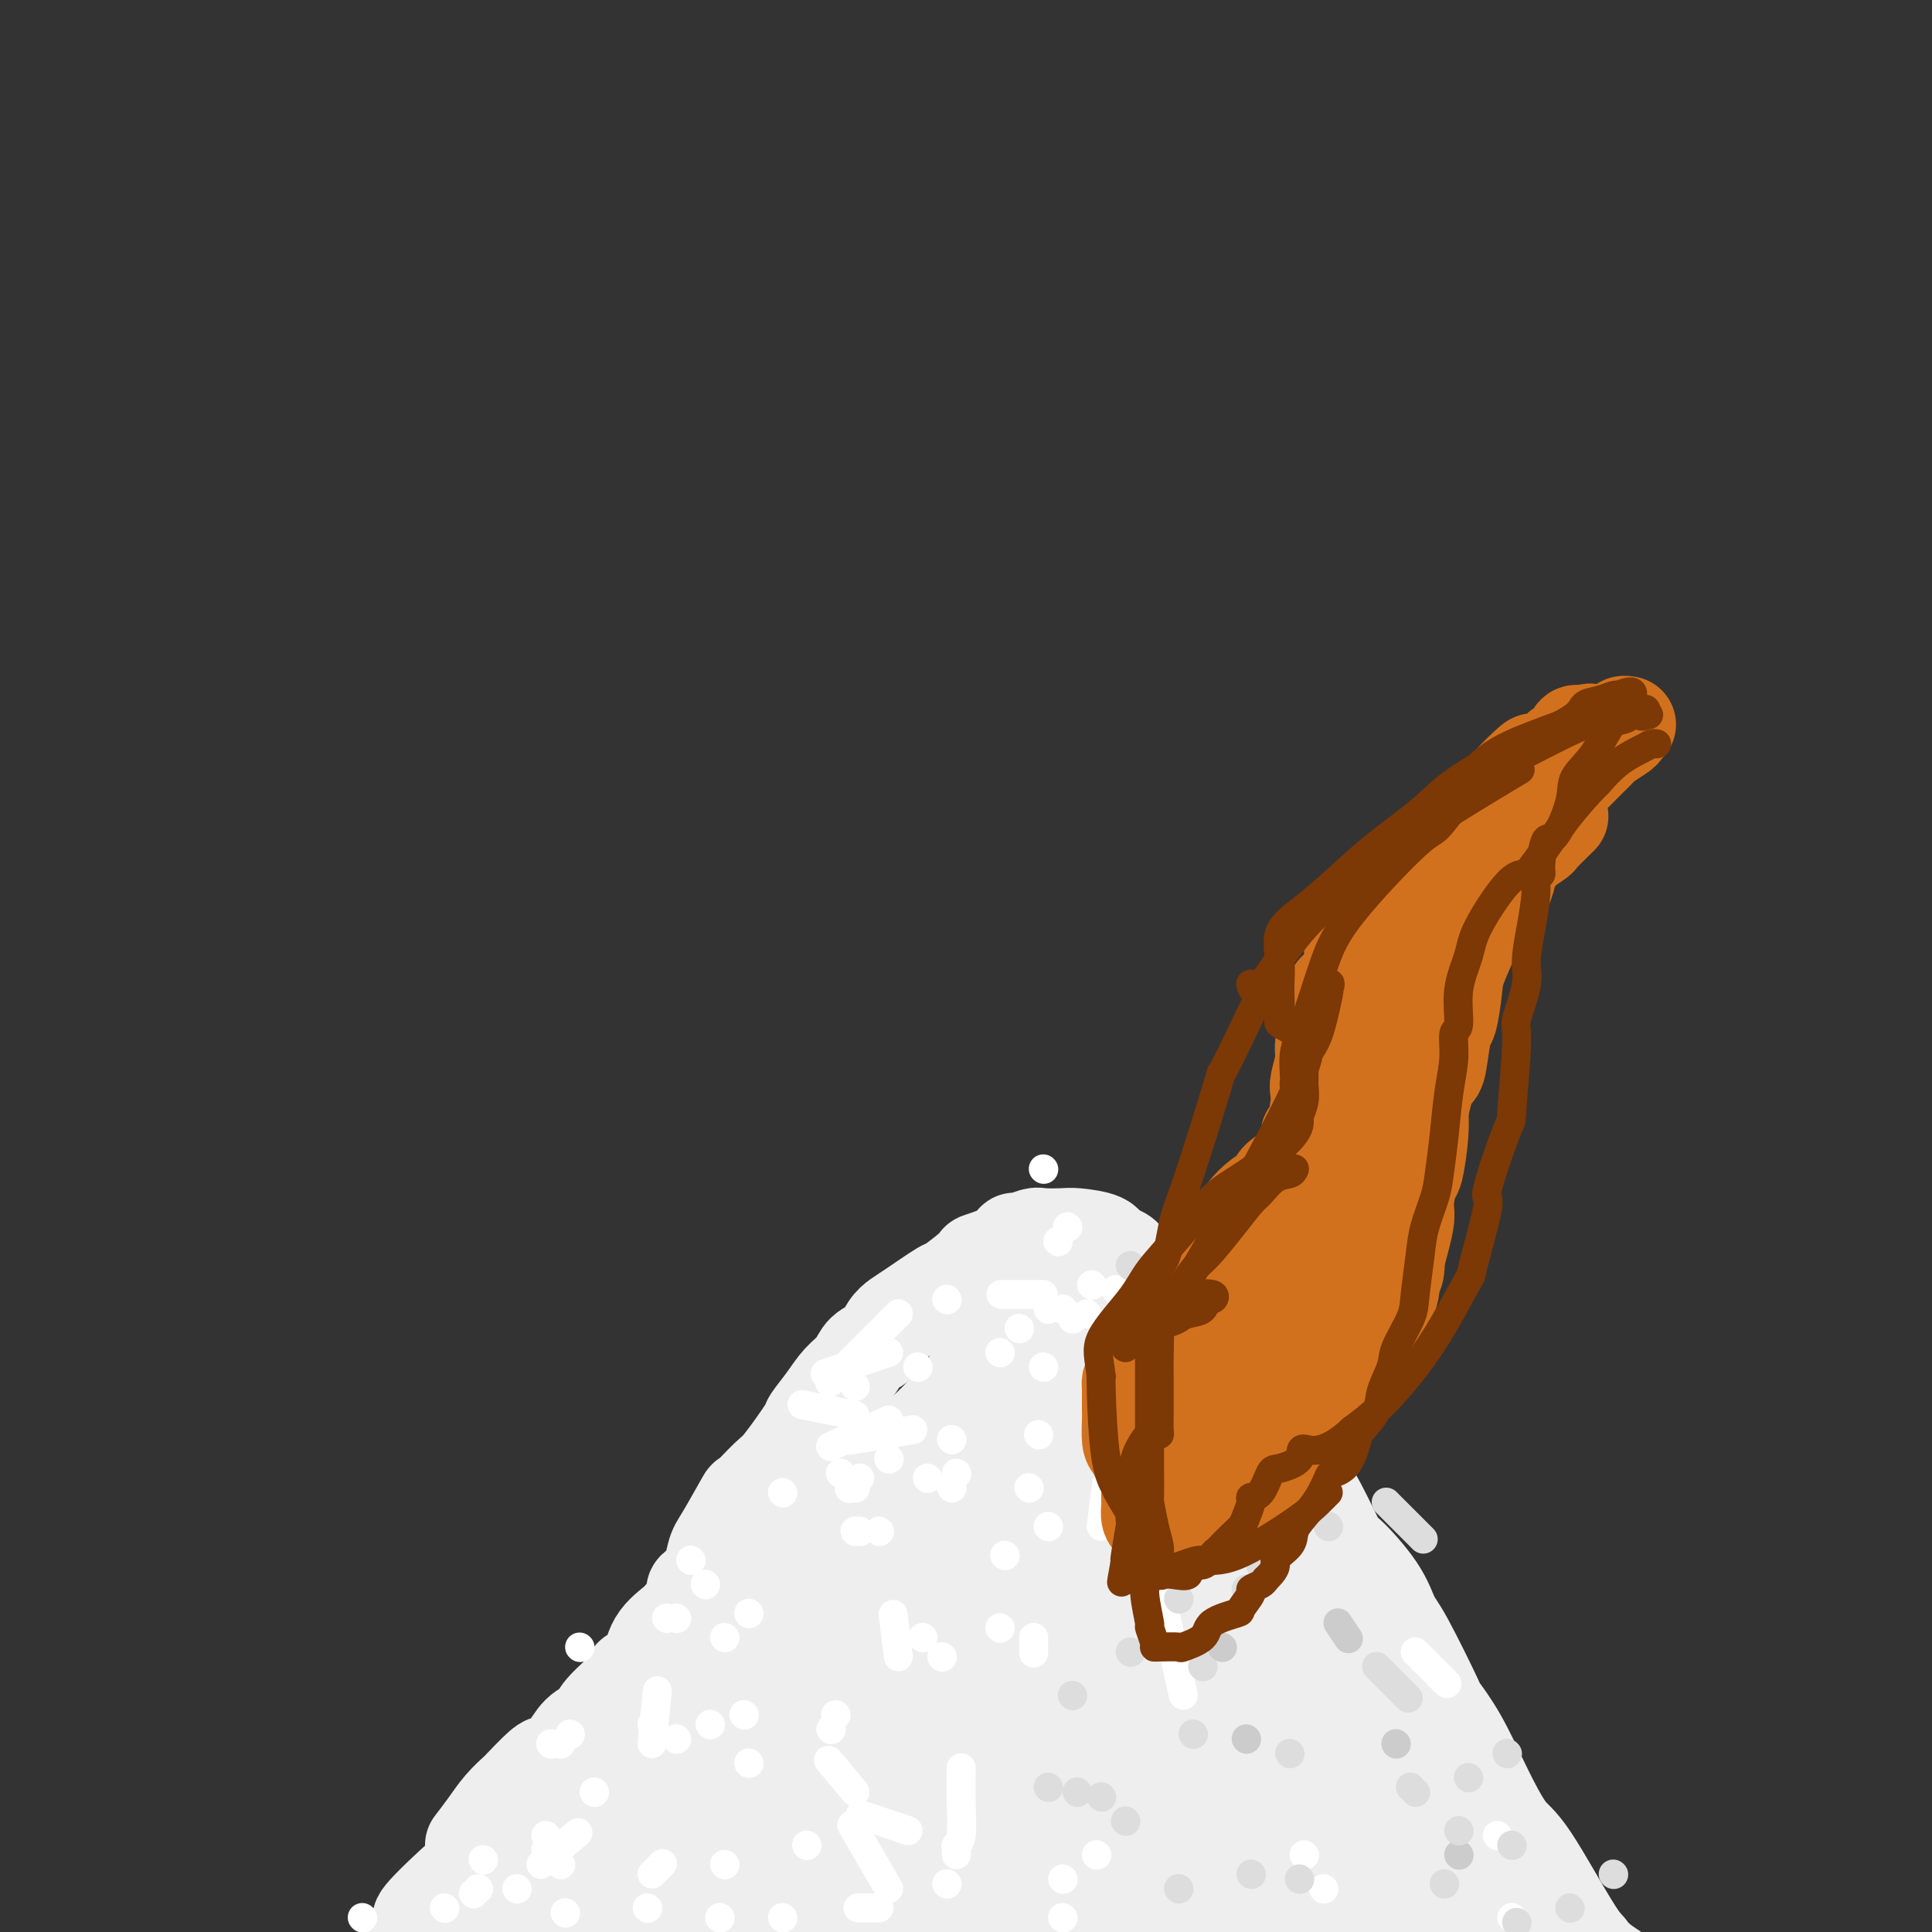 <svg viewBox='0 0 400 400' version='1.1' xmlns='http://www.w3.org/2000/svg' xmlns:xlink='http://www.w3.org/1999/xlink'><rect x="0" y="0" width="400" height="400" fill="#333333" stroke="none"/><g fill='none' stroke='#EEEEEE' stroke-width='20' stroke-linecap='round' stroke-linejoin='round'><path d='M98,382c1.019,-1.329 2.038,-2.658 3,-4c0.962,-1.342 1.867,-2.698 3,-4c1.133,-1.302 2.495,-2.549 3,-3c0.505,-0.451 0.154,-0.106 1,-1c0.846,-0.894 2.889,-3.026 4,-4c1.111,-0.974 1.291,-0.790 2,-1c0.709,-0.210 1.946,-0.816 3,-2c1.054,-1.184 1.926,-2.947 3,-4c1.074,-1.053 2.351,-1.396 3,-2c0.649,-0.604 0.671,-1.469 2,-3c1.329,-1.531 3.964,-3.727 5,-5c1.036,-1.273 0.474,-1.623 1,-2c0.526,-0.377 2.141,-0.781 3,-2c0.859,-1.219 0.962,-3.251 2,-5c1.038,-1.749 3.011,-3.214 4,-4c0.989,-0.786 0.995,-0.893 1,-1'/><path d='M141,335c7.239,-8.658 3.835,-6.801 3,-6c-0.835,0.801 0.897,0.548 2,-1c1.103,-1.548 1.577,-4.390 2,-6c0.423,-1.610 0.795,-1.987 2,-4c1.205,-2.013 3.241,-5.661 4,-7c0.759,-1.339 0.239,-0.370 1,-1c0.761,-0.630 2.801,-2.860 4,-4c1.199,-1.140 1.556,-1.190 3,-3c1.444,-1.810 3.977,-5.380 5,-7c1.023,-1.620 0.538,-1.292 1,-2c0.462,-0.708 1.871,-2.454 3,-4c1.129,-1.546 1.979,-2.893 3,-4c1.021,-1.107 2.213,-1.974 3,-3c0.787,-1.026 1.169,-2.212 2,-3c0.831,-0.788 2.111,-1.179 3,-2c0.889,-0.821 1.386,-2.073 2,-3c0.614,-0.927 1.347,-1.531 2,-2c0.653,-0.469 1.228,-0.804 3,-2c1.772,-1.196 4.740,-3.254 6,-4c1.260,-0.746 0.810,-0.179 2,-1c1.190,-0.821 4.019,-3.028 5,-4c0.981,-0.972 0.116,-0.709 1,-1c0.884,-0.291 3.519,-1.136 5,-2c1.481,-0.864 1.808,-1.748 2,-2c0.192,-0.252 0.250,0.128 1,0c0.750,-0.128 2.190,-0.764 3,-1c0.810,-0.236 0.988,-0.071 2,0c1.012,0.071 2.859,0.050 4,0c1.141,-0.050 1.576,-0.129 3,0c1.424,0.129 3.835,0.465 5,1c1.165,0.535 1.082,1.267 1,2'/><path d='M229,259c3.746,0.603 3.612,1.109 5,3c1.388,1.891 4.298,5.166 5,6c0.702,0.834 -0.804,-0.772 1,1c1.804,1.772 6.920,6.924 9,9c2.080,2.076 1.126,1.078 2,2c0.874,0.922 3.576,3.764 5,6c1.424,2.236 1.569,3.865 3,6c1.431,2.135 4.147,4.777 6,7c1.853,2.223 2.842,4.028 4,6c1.158,1.972 2.484,4.111 4,7c1.516,2.889 3.220,6.529 4,8c0.780,1.471 0.634,0.775 2,2c1.366,1.225 4.244,4.373 6,7c1.756,2.627 2.391,4.733 3,6c0.609,1.267 1.193,1.696 3,5c1.807,3.304 4.836,9.484 6,12c1.164,2.516 0.462,1.368 1,2c0.538,0.632 2.315,3.042 4,6c1.685,2.958 3.277,6.462 5,10c1.723,3.538 3.577,7.109 5,9c1.423,1.891 2.416,2.101 5,6c2.584,3.899 6.759,11.486 9,15c2.241,3.514 2.548,2.955 3,4c0.452,1.045 1.049,3.692 2,5c0.951,1.308 2.256,1.275 3,2c0.744,0.725 0.927,2.207 1,2c0.073,-0.207 0.037,-2.104 0,-4'/><path d='M335,409c-0.043,-0.415 -2.151,-1.454 -4,-3c-1.849,-1.546 -3.441,-3.600 -5,-6c-1.559,-2.400 -3.087,-5.145 -4,-6c-0.913,-0.855 -1.212,0.180 -4,-4c-2.788,-4.180 -8.066,-13.577 -11,-18c-2.934,-4.423 -3.525,-3.874 -6,-7c-2.475,-3.126 -6.835,-9.928 -9,-14c-2.165,-4.072 -2.136,-5.413 -4,-9c-1.864,-3.587 -5.623,-9.420 -9,-14c-3.377,-4.580 -6.374,-7.906 -8,-11c-1.626,-3.094 -1.883,-5.956 -3,-8c-1.117,-2.044 -3.096,-3.272 -5,-5c-1.904,-1.728 -3.734,-3.958 -5,-6c-1.266,-2.042 -1.968,-3.896 -3,-6c-1.032,-2.104 -2.395,-4.458 -4,-6c-1.605,-1.542 -3.452,-2.273 -4,-3c-0.548,-0.727 0.201,-1.449 -1,-3c-1.201,-1.551 -4.354,-3.932 -6,-5c-1.646,-1.068 -1.786,-0.822 -3,-1c-1.214,-0.178 -3.504,-0.779 -5,-1c-1.496,-0.221 -2.199,-0.060 -3,0c-0.801,0.060 -1.701,0.020 -3,0c-1.299,-0.020 -2.995,-0.018 -4,0c-1.005,0.018 -1.317,0.053 -3,0c-1.683,-0.053 -4.737,-0.195 -6,0c-1.263,0.195 -0.734,0.727 -2,2c-1.266,1.273 -4.328,3.289 -6,5c-1.672,1.711 -1.953,3.118 -4,6c-2.047,2.882 -5.859,7.237 -10,11c-4.141,3.763 -8.612,6.932 -11,9c-2.388,2.068 -2.694,3.034 -3,4'/><path d='M177,310c-8.871,8.771 -13.049,12.199 -15,14c-1.951,1.801 -1.675,1.973 -4,4c-2.325,2.027 -7.251,5.907 -10,9c-2.749,3.093 -3.321,5.398 -6,9c-2.679,3.602 -7.464,8.501 -11,12c-3.536,3.499 -5.824,5.600 -8,8c-2.176,2.400 -4.239,5.101 -5,7c-0.761,1.899 -0.218,2.995 -2,5c-1.782,2.005 -5.887,4.917 -8,7c-2.113,2.083 -2.234,3.335 -3,5c-0.766,1.665 -2.175,3.742 -3,5c-0.825,1.258 -1.064,1.698 -1,2c0.064,0.302 0.432,0.466 0,1c-0.432,0.534 -1.665,1.437 0,2c1.665,0.563 6.228,0.785 16,-4c9.772,-4.785 24.753,-14.578 32,-20c7.247,-5.422 6.759,-6.475 11,-10c4.241,-3.525 13.209,-9.523 20,-15c6.791,-5.477 11.403,-10.434 18,-17c6.597,-6.566 15.177,-14.742 19,-18c3.823,-3.258 2.887,-1.598 3,-2c0.113,-0.402 1.274,-2.866 2,-4c0.726,-1.134 1.016,-0.938 1,-1c-0.016,-0.062 -0.337,-0.381 0,-1c0.337,-0.619 1.331,-1.539 0,-2c-1.331,-0.461 -4.985,-0.464 -10,0c-5.015,0.464 -11.389,1.394 -19,5c-7.611,3.606 -16.460,9.887 -24,15c-7.540,5.113 -13.770,9.056 -20,13'/><path d='M150,339c-11.562,9.028 -18.468,17.597 -22,22c-3.532,4.403 -3.692,4.640 -5,6c-1.308,1.360 -3.766,3.841 -5,6c-1.234,2.159 -1.246,3.994 -1,5c0.246,1.006 0.748,1.183 0,2c-0.748,0.817 -2.748,2.274 0,3c2.748,0.726 10.244,0.722 17,1c6.756,0.278 12.773,0.837 19,-2c6.227,-2.837 12.663,-9.071 19,-14c6.337,-4.929 12.574,-8.554 19,-14c6.426,-5.446 13.041,-12.715 19,-18c5.959,-5.285 11.261,-8.588 16,-13c4.739,-4.412 8.914,-9.935 11,-13c2.086,-3.065 2.084,-3.672 2,-4c-0.084,-0.328 -0.248,-0.377 0,-1c0.248,-0.623 0.908,-1.822 -4,-2c-4.908,-0.178 -15.385,0.663 -21,3c-5.615,2.337 -6.366,6.168 -11,11c-4.634,4.832 -13.149,10.664 -20,17c-6.851,6.336 -12.039,13.177 -18,20c-5.961,6.823 -12.695,13.630 -19,20c-6.305,6.370 -12.183,12.304 -16,17c-3.817,4.696 -5.575,8.153 -7,10c-1.425,1.847 -2.516,2.083 -3,3c-0.484,0.917 -0.361,2.516 0,2c0.361,-0.516 0.960,-3.147 6,-8c5.040,-4.853 14.520,-11.926 24,-19'/><path d='M150,379c10.905,-11.917 23.167,-29.209 29,-37c5.833,-7.791 5.236,-6.080 10,-12c4.764,-5.920 14.888,-19.471 20,-28c5.112,-8.529 5.210,-12.035 5,-14c-0.210,-1.965 -0.729,-2.390 0,-3c0.729,-0.610 2.706,-1.405 1,-2c-1.706,-0.595 -7.095,-0.990 -13,4c-5.905,4.990 -12.324,15.364 -19,25c-6.676,9.636 -13.607,18.534 -18,24c-4.393,5.466 -6.248,7.502 -10,13c-3.752,5.498 -9.401,14.460 -15,22c-5.599,7.540 -11.147,13.658 -15,18c-3.853,4.342 -6.012,6.906 -7,9c-0.988,2.094 -0.807,3.717 -2,5c-1.193,1.283 -3.760,2.225 -2,1c1.760,-1.225 7.847,-4.617 17,-12c9.153,-7.383 21.374,-18.759 27,-24c5.626,-5.241 4.659,-4.349 7,-7c2.341,-2.651 7.992,-8.845 12,-14c4.008,-5.155 6.375,-9.271 8,-11c1.625,-1.729 2.509,-1.071 3,-1c0.491,0.071 0.589,-0.445 1,-1c0.411,-0.555 1.134,-1.149 0,-1c-1.134,0.149 -4.124,1.043 -5,0c-0.876,-1.043 0.363,-4.022 -7,0c-7.363,4.022 -23.329,15.044 -31,20c-7.671,4.956 -7.049,3.844 -10,5c-2.951,1.156 -9.476,4.578 -16,8'/><path d='M120,366c-12.868,9.196 -16.537,15.686 -18,18c-1.463,2.314 -0.720,0.452 -3,2c-2.280,1.548 -7.585,6.506 -10,9c-2.415,2.494 -1.942,2.523 -2,3c-0.058,0.477 -0.648,1.400 -1,2c-0.352,0.600 -0.465,0.876 0,1c0.465,0.124 1.507,0.097 3,0c1.493,-0.097 3.438,-0.263 6,-1c2.562,-0.737 5.740,-2.044 13,-6c7.260,-3.956 18.601,-10.559 24,-14c5.399,-3.441 4.854,-3.718 10,-7c5.146,-3.282 15.981,-9.568 23,-15c7.019,-5.432 10.220,-10.011 13,-13c2.780,-2.989 5.139,-4.389 6,-5c0.861,-0.611 0.223,-0.435 1,-1c0.777,-0.565 2.968,-1.872 3,-2c0.032,-0.128 -2.096,0.924 -5,4c-2.904,3.076 -6.585,8.177 -11,11c-4.415,2.823 -9.562,3.367 -16,9c-6.438,5.633 -14.165,16.356 -19,22c-4.835,5.644 -6.779,6.208 -8,7c-1.221,0.792 -1.721,1.811 -3,4c-1.279,2.189 -3.337,5.548 -4,7c-0.663,1.452 0.070,0.997 0,1c-0.070,0.003 -0.942,0.462 0,1c0.942,0.538 3.698,1.154 7,1c3.302,-0.154 7.151,-1.077 11,-2'/><path d='M140,402c8.194,-4.993 23.180,-16.475 30,-22c6.820,-5.525 5.475,-5.092 9,-10c3.525,-4.908 11.922,-15.156 18,-24c6.078,-8.844 9.839,-16.284 14,-23c4.161,-6.716 8.722,-12.706 12,-19c3.278,-6.294 5.274,-12.890 6,-16c0.726,-3.110 0.181,-2.734 0,-2c-0.181,0.734 0.000,1.827 0,5c-0.000,3.173 -0.183,8.425 -1,15c-0.817,6.575 -2.267,14.472 0,25c2.267,10.528 8.253,23.687 11,30c2.747,6.313 2.257,5.778 5,9c2.743,3.222 8.721,10.199 11,13c2.279,2.801 0.860,1.426 3,2c2.140,0.574 7.839,3.095 10,4c2.161,0.905 0.784,0.192 2,0c1.216,-0.192 5.027,0.138 7,-1c1.973,-1.138 2.110,-3.744 2,-10c-0.110,-6.256 -0.466,-16.161 -3,-25c-2.534,-8.839 -7.245,-16.613 -12,-25c-4.755,-8.387 -9.555,-17.387 -13,-24c-3.445,-6.613 -5.533,-10.838 -7,-13c-1.467,-2.162 -2.311,-2.260 -3,-3c-0.689,-0.740 -1.224,-2.122 -1,-1c0.224,1.122 1.207,4.749 5,11c3.793,6.251 10.397,15.125 17,24'/><path d='M262,322c8.354,13.901 18.740,31.654 26,44c7.260,12.346 11.393,19.284 14,24c2.607,4.716 3.687,7.211 6,12c2.313,4.789 5.859,11.873 8,17c2.141,5.127 2.877,8.299 4,12c1.123,3.701 2.633,7.932 0,2c-2.633,-5.932 -9.409,-22.029 -12,-29c-2.591,-6.971 -0.999,-4.818 -3,-10c-2.001,-5.182 -7.597,-17.700 -11,-27c-3.403,-9.300 -4.615,-15.383 -9,-26c-4.385,-10.617 -11.943,-25.770 -15,-32c-3.057,-6.230 -1.612,-3.538 -2,-4c-0.388,-0.462 -2.610,-4.077 -4,-7c-1.390,-2.923 -1.947,-5.153 -2,-4c-0.053,1.153 0.398,5.689 3,12c2.602,6.311 7.356,14.397 12,22c4.644,7.603 9.177,14.723 14,24c4.823,9.277 9.936,20.712 13,27c3.064,6.288 4.078,7.429 6,10c1.922,2.571 4.753,6.574 6,9c1.247,2.426 0.912,3.277 1,4c0.088,0.723 0.601,1.317 1,2c0.399,0.683 0.684,1.453 1,2c0.316,0.547 0.662,0.871 -5,-6c-5.662,-6.871 -17.331,-20.935 -29,-35'/><path d='M285,365c-5.859,-7.204 -3.506,-4.713 -10,-10c-6.494,-5.287 -21.837,-18.351 -29,-24c-7.163,-5.649 -6.148,-3.884 -7,-4c-0.852,-0.116 -3.571,-2.113 -6,-4c-2.429,-1.887 -4.568,-3.665 -6,-5c-1.432,-1.335 -2.157,-2.227 0,2c2.157,4.227 7.194,13.571 12,21c4.806,7.429 9.379,12.941 14,20c4.621,7.059 9.289,15.665 14,22c4.711,6.335 9.464,10.398 13,15c3.536,4.602 5.853,9.743 8,13c2.147,3.257 4.123,4.628 5,6c0.877,1.372 0.653,2.743 1,3c0.347,0.257 1.263,-0.599 3,1c1.737,1.599 4.295,5.653 1,2c-3.295,-3.653 -12.442,-15.015 -19,-23c-6.558,-7.985 -10.525,-12.595 -18,-22c-7.475,-9.405 -18.456,-23.607 -23,-30c-4.544,-6.393 -2.649,-4.977 -5,-8c-2.351,-3.023 -8.948,-10.484 -12,-14c-3.052,-3.516 -2.560,-3.087 -4,-5c-1.440,-1.913 -4.811,-6.169 -1,-4c3.811,2.169 14.803,10.763 23,19c8.197,8.237 13.598,16.119 19,24'/><path d='M258,360c3.843,4.824 3.951,4.884 9,11c5.049,6.116 15.040,18.287 21,26c5.960,7.713 7.887,10.969 9,12c1.113,1.031 1.410,-0.163 2,1c0.590,1.163 1.473,4.682 2,6c0.527,1.318 0.699,0.435 1,0c0.301,-0.435 0.732,-0.422 0,1c-0.732,1.422 -2.629,4.252 -9,2c-6.371,-2.252 -17.218,-9.588 -26,-15c-8.782,-5.412 -15.498,-8.900 -26,-13c-10.502,-4.100 -24.790,-8.811 -34,-12c-9.210,-3.189 -13.342,-4.854 -19,-6c-5.658,-1.146 -12.842,-1.772 -18,-2c-5.158,-0.228 -8.288,-0.058 -11,0c-2.712,0.058 -5.004,0.005 -6,0c-0.996,-0.005 -0.696,0.037 -1,0c-0.304,-0.037 -1.214,-0.153 2,1c3.214,1.153 10.551,3.574 17,6c6.449,2.426 12.011,4.856 24,7c11.989,2.144 30.405,4.003 39,5c8.595,0.997 7.370,1.132 12,2c4.630,0.868 15.114,2.468 21,3c5.886,0.532 7.174,-0.004 9,0c1.826,0.004 4.191,0.547 5,1c0.809,0.453 0.064,0.814 2,1c1.936,0.186 6.553,0.196 0,1c-6.553,0.804 -24.277,2.402 -42,4'/><path d='M241,402c-12.767,0.995 -23.683,1.482 -30,2c-6.317,0.518 -8.034,1.066 -14,2c-5.966,0.934 -16.180,2.253 -27,3c-10.820,0.747 -22.248,0.923 -28,1c-5.752,0.077 -5.830,0.054 -6,0c-0.170,-0.054 -0.432,-0.139 -1,0c-0.568,0.139 -1.440,0.501 -1,0c0.440,-0.501 2.193,-1.865 3,-3c0.807,-1.135 0.667,-2.041 10,-4c9.333,-1.959 28.138,-4.970 36,-6c7.862,-1.030 4.779,-0.080 13,0c8.221,0.080 27.744,-0.711 37,-1c9.256,-0.289 8.245,-0.078 11,0c2.755,0.078 9.277,0.023 14,0c4.723,-0.023 7.647,-0.012 9,0c1.353,0.012 1.137,0.026 1,0c-0.137,-0.026 -0.193,-0.091 1,0c1.193,0.091 3.637,0.338 -1,0c-4.637,-0.338 -16.355,-1.263 -25,-2c-8.645,-0.737 -14.219,-1.287 -24,-2c-9.781,-0.713 -23.771,-1.588 -30,-2c-6.229,-0.412 -4.699,-0.362 -7,-1c-2.301,-0.638 -8.435,-1.965 -11,-3c-2.565,-1.035 -1.561,-1.779 -1,-2c0.561,-0.221 0.680,0.081 0,-1c-0.680,-1.081 -2.157,-3.544 0,-7c2.157,-3.456 7.949,-7.906 13,-10c5.051,-2.094 9.360,-1.833 19,-2c9.640,-0.167 24.611,-0.762 32,-1c7.389,-0.238 7.194,-0.119 7,0'/><path d='M241,363c11.230,-0.464 10.304,-0.125 11,0c0.696,0.125 3.013,0.034 5,0c1.987,-0.034 3.645,-0.012 2,0c-1.645,0.012 -6.594,0.013 -9,0c-2.406,-0.013 -2.269,-0.040 -9,0c-6.731,0.040 -20.329,0.148 -26,0c-5.671,-0.148 -3.414,-0.550 -6,1c-2.586,1.550 -10.014,5.053 -14,7c-3.986,1.947 -4.529,2.338 -5,3c-0.471,0.662 -0.869,1.596 -1,2c-0.131,0.404 0.004,0.278 0,1c-0.004,0.722 -0.148,2.294 5,0c5.148,-2.294 15.589,-8.452 22,-12c6.411,-3.548 8.793,-4.487 11,-6c2.207,-1.513 4.238,-3.600 6,-6c1.762,-2.400 3.256,-5.112 4,-7c0.744,-1.888 0.739,-2.952 1,-4c0.261,-1.048 0.788,-2.080 0,-3c-0.788,-0.920 -2.893,-1.728 -4,-2c-1.107,-0.272 -1.218,-0.007 -3,0c-1.782,0.007 -5.234,-0.245 -8,0c-2.766,0.245 -4.846,0.987 -7,3c-2.154,2.013 -4.383,5.297 -6,9c-1.617,3.703 -2.621,7.824 -3,10c-0.379,2.176 -0.133,2.408 0,5c0.133,2.592 0.151,7.544 0,10c-0.151,2.456 -0.472,2.416 2,3c2.472,0.584 7.736,1.792 13,3'/><path d='M222,380c4.904,1.405 9.665,1.919 16,0c6.335,-1.919 14.244,-6.270 19,-9c4.756,-2.730 6.361,-3.840 8,-7c1.639,-3.160 3.314,-8.371 4,-11c0.686,-2.629 0.383,-2.676 0,-5c-0.383,-2.324 -0.848,-6.924 -2,-9c-1.152,-2.076 -2.993,-1.630 -5,-2c-2.007,-0.370 -4.181,-1.558 -7,-2c-2.819,-0.442 -6.284,-0.137 -9,0c-2.716,0.137 -4.683,0.105 -6,0c-1.317,-0.105 -1.984,-0.284 -3,1c-1.016,1.284 -2.379,4.030 -3,5c-0.621,0.970 -0.498,0.163 0,1c0.498,0.837 1.371,3.317 0,4c-1.371,0.683 -4.984,-0.432 0,1c4.984,1.432 18.567,5.409 24,7c5.433,1.591 2.717,0.795 0,0'/></g>
<g fill='none' stroke='#FFFFFF' stroke-width='6' stroke-linecap='round' stroke-linejoin='round'><path d='M107,391c0.000,0.000 0.100,0.100 0.1,0.1'/><path d='M123,371c0.000,0.000 0.100,0.100 0.1,0.1'/><path d='M147,357c0.000,0.000 0.100,0.100 0.1,0.1'/><path d='M150,339c0.000,0.000 0.100,0.100 0.1,0.1'/><path d='M178,317c0.000,0.000 0.100,0.100 0.1,0.1'/><path d='M198,305c0.000,0.000 0.100,0.100 0.1,0.1'/><path d='M211,275c0.000,0.000 0.100,0.100 0.1,0.1'/><path d='M189,296c-5.000,0.833 -10.000,1.667 -12,2c-2.000,0.333 -1.000,0.167 0,0'/><path d='M154,355c0.000,0.000 0.100,0.100 0.1,0.1'/><path d='M116,386c0.000,0.000 0.100,0.100 0.1,0.1'/><path d='M113,380c0.000,0.000 0.100,0.100 0.1,0.1'/><path d='M113,383c0.000,0.000 0.100,0.100 0.1,0.1'/><path d='M135,361c0.417,-4.167 0.833,-8.333 1,-10c0.167,-1.667 0.083,-0.833 0,0'/><path d='M155,334c0.000,0.000 0.100,0.100 0.1,0.1'/><path d='M174,305c0.000,0.000 0.100,0.100 0.1,0.1'/><path d='M177,287c0.000,0.000 0.100,0.100 0.1,0.1'/><path d='M216,268c-3.333,0.000 -6.667,0.000 -8,0c-1.333,0.000 -0.667,0.000 0,0'/><path d='M177,293c-4.167,-0.833 -8.333,-1.667 -10,-2c-1.667,-0.333 -0.833,-0.167 0,0'/><path d='M146,328c0.000,0.000 0.100,0.100 0.1,0.1'/><path d='M118,359c0.000,0.000 0.100,0.100 0.1,0.1'/><path d='M98,392c0.000,0.000 0.100,0.100 0.1,0.1'/><path d='M92,395c0.000,0.000 0.100,0.100 0.1,0.1'/><path d='M114,361c0.000,0.000 0.100,0.100 0.1,0.1'/><path d='M143,323c0.000,0.000 0.100,0.100 0.1,0.1'/><path d='M162,309c0.000,0.000 0.100,0.100 0.1,0.1'/><path d='M196,269c0.000,0.000 0.100,0.100 0.1,0.1'/><path d='M219,257c0.000,0.000 0.100,0.100 0.1,0.1'/><path d='M184,280c-5.000,1.667 -10.000,3.333 -12,4c-2.000,0.667 -1.000,0.333 0,0'/><path d='M138,335c0.000,0.000 0.100,0.100 0.1,0.1'/><path d='M100,385c0.000,0.000 0.100,0.100 0.1,0.1'/><path d='M117,396c0.000,0.000 0.100,0.100 0.1,0.1'/><path d='M155,365c0.000,0.000 0.100,0.100 0.1,0.1'/><path d='M195,343c0.000,0.000 0.100,0.100 0.1,0.1'/><path d='M213,308c0.000,0.000 0.100,0.100 0.1,0.1'/><path d='M225,272c0.000,0.000 0.100,0.100 0.1,0.1'/><path d='M222,273c0.000,0.000 0.100,0.100 0.1,0.1'/><path d='M217,316c0.000,0.000 0.100,0.100 0.1,0.1'/><path d='M199,366c-0.030,2.221 -0.061,4.441 0,7c0.061,2.559 0.212,5.456 0,7c-0.212,1.544 -0.789,1.733 -1,2c-0.211,0.267 -0.057,0.610 0,1c0.057,0.390 0.016,0.826 0,1c-0.016,0.174 -0.008,0.087 0,0'/><path d='M196,390c0.000,0.000 0.100,0.100 0.1,0.1'/><path d='M184,391c-2.917,-5.000 -5.833,-10.000 -7,-12c-1.167,-2.000 -0.583,-1.000 0,0'/><path d='M191,339c0.000,0.000 0.100,0.100 0.1,0.1'/><path d='M197,308c0.000,0.000 0.100,0.100 0.1,0.1'/><path d='M197,298c0.000,0.000 0.100,0.100 0.1,0.1'/><path d='M182,317c0.000,0.000 0.100,0.100 0.1,0.1'/><path d='M172,358c0.000,0.000 0.100,0.100 0.1,0.1'/><path d='M167,382c0.000,0.000 0.100,0.100 0.1,0.1'/><path d='M134,395c0.000,0.000 0.100,0.100 0.1,0.1'/><path d='M135,388c0.833,-0.833 1.667,-1.667 2,-2c0.333,-0.333 0.167,-0.167 0,0'/><path d='M186,343c-0.417,-3.333 -0.833,-6.667 -1,-8c-0.167,-1.333 -0.083,-0.667 0,0'/><path d='M192,306c0.000,0.000 0.100,0.100 0.1,0.1'/><path d='M215,297c0.000,0.000 0.100,0.100 0.1,0.1'/><path d='M231,267c0.000,0.000 0.100,0.100 0.1,0.1'/><path d='M208,322c0.000,0.000 0.100,0.100 0.1,0.1'/><path d='M182,395c-1.667,0.000 -3.333,0.000 -4,0c-0.667,0.000 -0.333,0.000 0,0'/><path d='M188,379c-3.750,-1.250 -7.500,-2.500 -9,-3c-1.500,-0.500 -0.750,-0.250 0,0'/><path d='M150,386c0.000,0.000 0.100,0.100 0.1,0.1'/><path d='M140,360c0.000,0.000 0.100,0.100 0.1,0.1'/><path d='M184,302c0.000,0.000 0.100,0.100 0.1,0.1'/><path d='M216,242c0.000,0.000 0.100,0.100 0.1,0.1'/><path d='M221,254c0.000,0.000 0.100,0.100 0.1,0.1'/><path d='M186,272c-5.417,5.417 -10.833,10.833 -13,13c-2.167,2.167 -1.083,1.083 0,0'/><path d='M178,306c-0.833,0.833 -1.667,1.667 -2,2c-0.333,0.333 -0.167,0.167 0,0'/><path d='M140,335c0.000,0.000 0.100,0.100 0.1,0.1'/><path d='M116,361c0.000,0.000 0.100,0.100 0.1,0.1'/><path d='M99,391c0.000,0.000 0.100,0.100 0.1,0.1'/><path d='M75,397c0.000,0.000 0.100,0.100 0.1,0.1'/><path d='M162,397c0.000,0.000 0.100,0.100 0.1,0.1'/><path d='M149,397c0.000,0.000 0.100,0.100 0.1,0.1'/><path d='M177,317c0.000,0.000 0.100,0.100 0.1,0.1'/><path d='M207,280c0.000,0.000 0.100,0.100 0.1,0.1'/><path d='M217,271c0.000,0.000 0.100,0.100 0.1,0.1'/><path d='M216,283c0.000,0.000 0.100,0.100 0.1,0.1'/><path d='M214,339c0.000,1.250 0.000,2.500 0,3c0.000,0.500 0.000,0.250 0,0'/><path d='M220,389c0.000,0.000 0.100,0.100 0.1,0.1'/><path d='M220,397c0.000,0.000 0.100,0.100 0.1,0.1'/><path d='M227,384c0.000,0.000 0.100,0.100 0.1,0.1'/><path d='M228,316c0.417,-3.333 0.833,-6.667 1,-8c0.167,-1.333 0.083,-0.667 0,0'/><path d='M228,294c0.000,0.000 0.100,0.100 0.1,0.1'/><path d='M235,263c0.000,0.000 0.100,0.100 0.1,0.1'/><path d='M255,294c0.000,0.000 0.100,0.100 0.1,0.1'/><path d='M293,342c2.500,2.500 5.000,5.000 6,6c1.000,1.000 0.500,0.500 0,0'/><path d='M310,380c0.000,0.000 0.100,0.100 0.1,0.1'/><path d='M313,397c0.000,0.000 0.100,0.100 0.1,0.1'/><path d='M270,384c0.000,0.000 0.100,0.100 0.1,0.1'/><path d='M245,351c-1.667,-7.500 -3.333,-15.000 -4,-18c-0.667,-3.000 -0.333,-1.500 0,0'/><path d='M234,299c0.000,0.000 0.100,0.100 0.1,0.1'/><path d='M256,298c0.000,0.000 0.100,0.100 0.1,0.1'/><path d='M274,391c0.000,0.000 0.100,0.100 0.1,0.1'/><path d='M173,355c0.000,0.000 0.100,0.100 0.1,0.1'/><path d='M177,371c-2.083,-2.500 -4.167,-5.000 -5,-6c-0.833,-1.000 -0.417,-0.500 0,0'/><path d='M177,308c0.000,0.000 0.100,0.100 0.1,0.1'/><path d='M185,296c0.000,0.000 0.100,0.100 0.1,0.1'/><path d='M184,294c-4.583,2.083 -9.167,4.167 -11,5c-1.833,0.833 -0.917,0.417 0,0'/><path d='M120,341c0.000,0.000 0.100,0.100 0.1,0.1'/><path d='M112,386c2.917,-2.500 5.833,-5.000 7,-6c1.167,-1.000 0.583,-0.500 0,0'/><path d='M135,357c0.000,0.000 0.100,0.100 0.1,0.1'/><path d='M190,283c0.000,0.000 0.100,0.100 0.1,0.1'/><path d='M220,271c0.000,0.000 0.100,0.100 0.1,0.1'/><path d='M226,266c0.000,0.000 0.100,0.100 0.1,0.1'/><path d='M207,337c0.000,0.000 0.100,0.100 0.1,0.1'/></g>
<g fill='none' stroke='#DDDDDD' stroke-width='6' stroke-linecap='round' stroke-linejoin='round'><path d='M245,268c0.000,0.000 0.100,0.100 0.1,0.1'/><path d='M264,287c0.000,0.000 0.100,0.100 0.1,0.1'/><path d='M287,311c2.917,2.917 5.833,5.833 7,7c1.167,1.167 0.583,0.583 0,0'/><path d='M304,368c0.000,0.000 0.100,0.100 0.1,0.1'/><path d='M334,388c0.000,0.000 0.100,0.100 0.1,0.1'/><path d='M325,395c0.000,0.000 0.100,0.100 0.1,0.1'/><path d='M293,371c0.000,0.000 0.100,0.100 0.1,0.1'/><path d='M258,329c0.000,0.000 0.100,0.100 0.1,0.1'/><path d='M241,281c0.000,0.000 0.100,0.100 0.1,0.1'/><path d='M234,262c0.000,0.000 0.100,0.100 0.1,0.1'/><path d='M244,324c0.000,0.000 0.100,0.100 0.1,0.1'/><path d='M247,359c0.000,0.000 0.100,0.100 0.1,0.1'/><path d='M259,388c0.000,0.000 0.100,0.100 0.1,0.1'/><path d='M314,398c0.000,0.000 0.100,0.100 0.1,0.1'/><path d='M312,363c0.000,0.000 0.100,0.100 0.1,0.1'/><path d='M262,309c0.000,0.000 0.100,0.100 0.1,0.1'/><path d='M238,280c0.000,0.000 0.100,0.100 0.1,0.1'/><path d='M249,345c0.000,0.000 0.100,0.100 0.1,0.1'/><path d='M228,372c0.000,0.000 0.100,0.100 0.1,0.1'/><path d='M244,391c0.000,0.000 0.100,0.100 0.1,0.1'/></g>
<g fill='none' stroke='#CCCCCC' stroke-width='6' stroke-linecap='round' stroke-linejoin='round'><path d='M250,284c0.000,0.000 0.100,0.100 0.1,0.1'/><path d='M250,288c0.000,0.000 0.100,0.100 0.1,0.1'/><path d='M277,336c0.833,1.250 1.667,2.500 2,3c0.333,0.500 0.167,0.250 0,0'/><path d='M289,361c0.000,0.000 0.100,0.100 0.1,0.1'/><path d='M302,384c0.000,0.000 0.100,0.100 0.1,0.1'/><path d='M258,360c0.000,0.000 0.100,0.100 0.1,0.1'/><path d='M253,341c0.000,0.000 0.100,0.100 0.1,0.1'/><path d='M245,278c0.000,0.000 0.100,0.100 0.1,0.1'/><path d='M246,279c0.000,0.000 0.100,0.100 0.1,0.1'/><path d='M263,323c0.000,0.000 0.100,0.100 0.1,0.1'/></g>
<g fill='none' stroke='#DDDDDD' stroke-width='6' stroke-linecap='round' stroke-linejoin='round'><path d='M229,279c0.000,0.000 0.100,0.100 0.1,0.1'/><path d='M257,302c0.000,0.000 0.100,0.100 0.1,0.1'/><path d='M285,345c2.500,2.500 5.000,5.000 6,6c1.000,1.000 0.500,0.500 0,0'/><path d='M292,370c0.000,0.000 0.100,0.100 0.1,0.1'/><path d='M302,379c0.000,0.000 0.100,0.100 0.1,0.1'/><path d='M267,363c0.000,0.000 0.100,0.100 0.1,0.1'/><path d='M244,331c0.000,0.000 0.100,0.100 0.1,0.1'/><path d='M241,283c0.000,0.000 0.100,0.100 0.1,0.1'/><path d='M240,284c0.000,0.000 0.100,0.100 0.1,0.1'/><path d='M234,342c0.000,0.000 0.100,0.100 0.1,0.1'/><path d='M223,371c0.000,0.000 0.100,0.100 0.1,0.1'/><path d='M269,389c0.000,0.000 0.100,0.100 0.1,0.1'/><path d='M299,390c0.000,0.000 0.100,0.100 0.1,0.1'/><path d='M313,382c0.000,0.000 0.100,0.100 0.1,0.1'/><path d='M275,316c0.000,0.000 0.100,0.100 0.1,0.1'/><path d='M252,287c0.000,0.000 0.100,0.100 0.1,0.1'/><path d='M237,283c0.000,0.000 0.100,0.100 0.1,0.1'/><path d='M231,306c0.000,0.622 0.000,1.244 0,2c0.000,0.756 0.000,1.644 0,2c0.000,0.356 0.000,0.178 0,0'/><path d='M222,351c0.000,0.000 0.100,0.100 0.1,0.1'/><path d='M217,370c0.000,0.000 0.100,0.100 0.1,0.1'/><path d='M233,377c0.000,0.000 0.100,0.100 0.1,0.1'/><path d='M235,311c0.000,0.000 0.100,0.100 0.1,0.1'/><path d='M247,298c0.000,0.000 0.100,0.100 0.1,0.1'/><path d='M261,324c0.000,0.000 0.100,0.100 0.1,0.1'/></g>
<g fill='none' stroke='#D2711D' stroke-width='6' stroke-linecap='round' stroke-linejoin='round'><path d='M240,321c1.063,-1.050 2.126,-2.099 3,-3c0.874,-0.901 1.559,-1.652 2,-2c0.441,-0.348 0.638,-0.292 2,-1c1.362,-0.708 3.888,-2.179 5,-3c1.112,-0.821 0.810,-0.993 1,-1c0.190,-0.007 0.873,0.149 2,0c1.127,-0.149 2.698,-0.604 3,-1c0.302,-0.396 -0.664,-0.735 0,-1c0.664,-0.265 2.959,-0.457 4,-1c1.041,-0.543 0.829,-1.437 1,-2c0.171,-0.563 0.726,-0.797 1,-1c0.274,-0.203 0.266,-0.377 1,-1c0.734,-0.623 2.210,-1.696 3,-2c0.790,-0.304 0.894,0.161 1,0c0.106,-0.161 0.213,-0.946 1,-2c0.787,-1.054 2.252,-2.375 3,-3c0.748,-0.625 0.778,-0.553 1,-1c0.222,-0.447 0.635,-1.413 1,-2c0.365,-0.587 0.683,-0.793 1,-1'/><path d='M276,293c2.267,-2.888 0.933,-2.608 1,-3c0.067,-0.392 1.535,-1.457 2,-2c0.465,-0.543 -0.071,-0.565 0,-1c0.071,-0.435 0.751,-1.282 1,-2c0.249,-0.718 0.067,-1.306 0,-2c-0.067,-0.694 -0.018,-1.493 0,-2c0.018,-0.507 0.004,-0.721 0,-1c-0.004,-0.279 0.003,-0.624 0,-1c-0.003,-0.376 -0.015,-0.784 0,-1c0.015,-0.216 0.057,-0.240 0,-1c-0.057,-0.760 -0.211,-2.256 0,-3c0.211,-0.744 0.789,-0.735 1,-1c0.211,-0.265 0.057,-0.803 0,-2c-0.057,-1.197 -0.015,-3.052 0,-4c0.015,-0.948 0.004,-0.987 0,-2c-0.004,-1.013 -0.001,-2.999 0,-4c0.001,-1.001 0.000,-1.017 0,-2c-0.000,-0.983 -0.000,-2.932 0,-4c0.000,-1.068 0.000,-1.253 0,-2c-0.000,-0.747 -0.001,-2.054 0,-3c0.001,-0.946 0.003,-1.530 0,-2c-0.003,-0.470 -0.011,-0.825 0,-1c0.011,-0.175 0.042,-0.171 0,-1c-0.042,-0.829 -0.157,-2.490 0,-3c0.157,-0.510 0.585,0.130 1,-1c0.415,-1.130 0.819,-4.032 1,-5c0.181,-0.968 0.141,-0.002 0,-1c-0.141,-0.998 -0.384,-3.961 0,-5c0.384,-1.039 1.395,-0.154 2,-1c0.605,-0.846 0.802,-3.423 1,-6'/><path d='M286,224c0.944,-3.171 0.803,-1.600 1,-2c0.197,-0.400 0.733,-2.771 1,-4c0.267,-1.229 0.266,-1.316 1,-2c0.734,-0.684 2.204,-1.965 3,-3c0.796,-1.035 0.917,-1.823 1,-3c0.083,-1.177 0.127,-2.741 1,-4c0.873,-1.259 2.576,-2.212 3,-3c0.424,-0.788 -0.432,-1.410 0,-3c0.432,-1.590 2.152,-4.149 3,-5c0.848,-0.851 0.826,0.005 1,-1c0.174,-1.005 0.545,-3.872 1,-5c0.455,-1.128 0.995,-0.519 2,-1c1.005,-0.481 2.476,-2.054 3,-3c0.524,-0.946 0.102,-1.264 1,-2c0.898,-0.736 3.115,-1.888 4,-3c0.885,-1.112 0.436,-2.183 1,-3c0.564,-0.817 2.141,-1.381 3,-2c0.859,-0.619 1.001,-1.294 1,-2c-0.001,-0.706 -0.144,-1.443 0,-2c0.144,-0.557 0.575,-0.933 1,-1c0.425,-0.067 0.845,0.174 1,0c0.155,-0.174 0.044,-0.764 0,-1c-0.044,-0.236 -0.022,-0.118 0,0'/></g>
<g fill='none' stroke='#D2711D' stroke-width='20' stroke-linecap='round' stroke-linejoin='round'><path d='M323,169c-1.693,1.654 -3.386,3.308 -4,4c-0.614,0.692 -0.150,0.420 -1,1c-0.850,0.580 -3.012,2.010 -4,3c-0.988,0.990 -0.800,1.541 -1,2c-0.200,0.459 -0.789,0.826 -2,2c-1.211,1.174 -3.044,3.154 -4,4c-0.956,0.846 -1.036,0.557 -2,2c-0.964,1.443 -2.812,4.619 -4,7c-1.188,2.381 -1.715,3.966 -2,5c-0.285,1.034 -0.328,1.518 -1,2c-0.672,0.482 -1.971,0.962 -3,3c-1.029,2.038 -1.786,5.633 -2,7c-0.214,1.367 0.114,0.504 0,1c-0.114,0.496 -0.672,2.350 -1,5c-0.328,2.650 -0.428,6.098 -1,8c-0.572,1.902 -1.617,2.260 -2,3c-0.383,0.740 -0.103,1.861 0,3c0.103,1.139 0.027,2.294 0,3c-0.027,0.706 -0.007,0.963 0,2c0.007,1.037 0.002,2.854 0,4c-0.002,1.146 -0.001,1.623 0,2c0.001,0.377 0.000,0.656 0,2c-0.000,1.344 -0.000,3.752 0,5c0.000,1.248 0.000,1.336 0,2c-0.000,0.664 -0.000,1.904 0,3c0.000,1.096 0.000,2.048 0,3'/><path d='M289,257c-0.018,5.011 -0.062,3.040 0,3c0.062,-0.040 0.230,1.853 0,3c-0.230,1.147 -0.860,1.548 -1,2c-0.140,0.452 0.209,0.955 0,2c-0.209,1.045 -0.976,2.630 -2,4c-1.024,1.370 -2.304,2.523 -3,3c-0.696,0.477 -0.807,0.278 -1,1c-0.193,0.722 -0.470,2.366 -1,4c-0.530,1.634 -1.315,3.258 -2,4c-0.685,0.742 -1.269,0.601 -2,1c-0.731,0.399 -1.608,1.337 -2,2c-0.392,0.663 -0.299,1.051 -1,2c-0.701,0.949 -2.195,2.459 -3,3c-0.805,0.541 -0.920,0.114 -2,1c-1.080,0.886 -3.123,3.085 -4,4c-0.877,0.915 -0.588,0.544 -1,1c-0.412,0.456 -1.527,1.737 -2,2c-0.473,0.263 -0.305,-0.492 -1,0c-0.695,0.492 -2.252,2.229 -3,3c-0.748,0.771 -0.688,0.574 -1,1c-0.312,0.426 -0.998,1.473 -2,2c-1.002,0.527 -2.320,0.533 -3,1c-0.680,0.467 -0.722,1.395 -1,2c-0.278,0.605 -0.794,0.887 -1,1c-0.206,0.113 -0.103,0.056 0,0'/><path d='M265,298c-1.410,1.738 -2.820,3.476 -4,4c-1.180,0.524 -2.131,-0.168 -3,0c-0.869,0.168 -1.657,1.194 -3,2c-1.343,0.806 -3.242,1.390 -4,2c-0.758,0.610 -0.375,1.245 -1,2c-0.625,0.755 -2.256,1.631 -3,2c-0.744,0.369 -0.599,0.232 -1,1c-0.401,0.768 -1.348,2.441 -2,3c-0.652,0.559 -1.010,0.006 -1,0c0.010,-0.006 0.387,0.537 0,1c-0.387,0.463 -1.539,0.847 -2,1c-0.461,0.153 -0.230,0.077 0,0'/><path d='M241,312c0.001,-0.832 0.001,-1.664 0,-2c-0.001,-0.336 -0.004,-0.174 0,-1c0.004,-0.826 0.016,-2.638 0,-4c-0.016,-1.362 -0.061,-2.272 0,-3c0.061,-0.728 0.226,-1.274 0,-3c-0.226,-1.726 -0.844,-4.631 -1,-6c-0.156,-1.369 0.151,-1.200 0,-2c-0.151,-0.800 -0.758,-2.568 -1,-4c-0.242,-1.432 -0.117,-2.527 0,-3c0.117,-0.473 0.227,-0.323 0,-1c-0.227,-0.677 -0.792,-2.182 -1,-3c-0.208,-0.818 -0.059,-0.948 0,-1c0.059,-0.052 0.030,-0.026 0,0'/><path d='M246,277c-0.004,-0.757 -0.007,-1.514 0,-2c0.007,-0.486 0.026,-0.701 0,-1c-0.026,-0.299 -0.095,-0.683 0,-1c0.095,-0.317 0.356,-0.568 1,-2c0.644,-1.432 1.673,-4.044 2,-5c0.327,-0.956 -0.048,-0.255 0,-1c0.048,-0.745 0.517,-2.934 1,-4c0.483,-1.066 0.978,-1.008 2,-2c1.022,-0.992 2.571,-3.033 3,-4c0.429,-0.967 -0.260,-0.861 0,-1c0.260,-0.139 1.471,-0.523 2,-1c0.529,-0.477 0.377,-1.047 1,-2c0.623,-0.953 2.022,-2.287 3,-3c0.978,-0.713 1.534,-0.803 2,-1c0.466,-0.197 0.843,-0.500 1,-1c0.157,-0.500 0.094,-1.196 1,-2c0.906,-0.804 2.782,-1.717 4,-3c1.218,-1.283 1.776,-2.938 2,-4c0.224,-1.062 0.112,-1.531 0,-2'/><path d='M271,235c3.703,-4.851 2.460,-3.980 2,-4c-0.460,-0.020 -0.137,-0.933 0,-2c0.137,-1.067 0.090,-2.289 0,-3c-0.090,-0.711 -0.221,-0.912 0,-2c0.221,-1.088 0.794,-3.063 1,-4c0.206,-0.937 0.046,-0.835 0,-1c-0.046,-0.165 0.023,-0.597 0,-1c-0.023,-0.403 -0.140,-0.777 0,-2c0.140,-1.223 0.535,-3.296 1,-4c0.465,-0.704 0.999,-0.038 1,-1c0.001,-0.962 -0.533,-3.552 0,-5c0.533,-1.448 2.131,-1.753 3,-3c0.869,-1.247 1.009,-3.436 1,-5c-0.009,-1.564 -0.167,-2.504 1,-4c1.167,-1.496 3.660,-3.548 5,-5c1.340,-1.452 1.528,-2.305 2,-3c0.472,-0.695 1.229,-1.233 3,-3c1.771,-1.767 4.554,-4.763 6,-6c1.446,-1.237 1.553,-0.716 2,-1c0.447,-0.284 1.235,-1.374 3,-3c1.765,-1.626 4.508,-3.789 6,-5c1.492,-1.211 1.735,-1.469 2,-2c0.265,-0.531 0.554,-1.333 2,-3c1.446,-1.667 4.049,-4.197 5,-5c0.951,-0.803 0.249,0.123 1,0c0.751,-0.123 2.956,-1.294 4,-2c1.044,-0.706 0.926,-0.946 1,-1c0.074,-0.054 0.339,0.078 1,0c0.661,-0.078 1.716,-0.367 2,-1c0.284,-0.633 -0.205,-1.609 0,-2c0.205,-0.391 1.102,-0.195 2,0'/><path d='M328,152c1.872,-0.940 1.053,-0.290 1,0c-0.053,0.290 0.659,0.220 1,0c0.341,-0.220 0.311,-0.592 -1,0c-1.311,0.592 -3.903,2.147 -5,3c-1.097,0.853 -0.698,1.004 -2,3c-1.302,1.996 -4.303,5.836 -6,8c-1.697,2.164 -2.090,2.650 -3,4c-0.910,1.350 -2.339,3.563 -3,5c-0.661,1.437 -0.556,2.099 -2,4c-1.444,1.901 -4.436,5.043 -6,8c-1.564,2.957 -1.699,5.730 -3,8c-1.301,2.270 -3.767,4.036 -5,6c-1.233,1.964 -1.232,4.125 -2,6c-0.768,1.875 -2.306,3.465 -3,5c-0.694,1.535 -0.544,3.016 -1,4c-0.456,0.984 -1.517,1.470 -3,4c-1.483,2.530 -3.386,7.105 -4,9c-0.614,1.895 0.063,1.111 0,2c-0.063,0.889 -0.866,3.450 -2,6c-1.134,2.550 -2.598,5.088 -3,6c-0.402,0.912 0.257,0.197 0,1c-0.257,0.803 -1.430,3.122 -2,5c-0.570,1.878 -0.538,3.313 -1,5c-0.462,1.687 -1.418,3.625 -2,5c-0.582,1.375 -0.791,2.188 -1,3'/><path d='M270,262c-3.923,10.662 -1.730,6.819 -1,6c0.730,-0.819 -0.001,1.388 -1,3c-0.999,1.612 -2.265,2.628 -3,4c-0.735,1.372 -0.939,3.098 -1,4c-0.061,0.902 0.021,0.979 -1,2c-1.021,1.021 -3.144,2.987 -4,5c-0.856,2.013 -0.446,4.074 -1,5c-0.554,0.926 -2.074,0.719 -3,1c-0.926,0.281 -1.259,1.052 -2,2c-0.741,0.948 -1.890,2.072 -3,3c-1.110,0.928 -2.181,1.659 -3,2c-0.819,0.341 -1.385,0.291 -2,1c-0.615,0.709 -1.279,2.176 -2,3c-0.721,0.824 -1.497,1.003 -2,1c-0.503,-0.003 -0.731,-0.188 -1,0c-0.269,0.188 -0.578,0.751 -1,1c-0.422,0.249 -0.956,0.186 -1,0c-0.044,-0.186 0.400,-0.493 1,-1c0.600,-0.507 1.354,-1.213 2,-2c0.646,-0.787 1.185,-1.653 2,-3c0.815,-1.347 1.908,-3.173 3,-5'/><path d='M246,294c1.040,-2.222 0.640,-2.779 1,-3c0.360,-0.221 1.480,-0.108 2,-1c0.520,-0.892 0.440,-2.789 1,-4c0.560,-1.211 1.761,-1.737 2,-2c0.239,-0.263 -0.483,-0.263 0,-1c0.483,-0.737 2.170,-2.212 3,-3c0.830,-0.788 0.801,-0.891 1,-1c0.199,-0.109 0.625,-0.225 1,-1c0.375,-0.775 0.700,-2.210 1,-3c0.300,-0.790 0.575,-0.935 1,-1c0.425,-0.065 1.002,-0.051 2,-1c0.998,-0.949 2.419,-2.863 3,-4c0.581,-1.137 0.321,-1.498 1,-2c0.679,-0.502 2.297,-1.147 3,-2c0.703,-0.853 0.490,-1.916 1,-3c0.510,-1.084 1.744,-2.190 2,-3c0.256,-0.810 -0.464,-1.325 0,-2c0.464,-0.675 2.112,-1.511 3,-2c0.888,-0.489 1.017,-0.631 1,-1c-0.017,-0.369 -0.180,-0.965 0,-1c0.180,-0.035 0.702,0.491 1,0c0.298,-0.491 0.371,-1.997 0,-2c-0.371,-0.003 -1.185,1.499 -2,3'/><path d='M274,254c3.205,-5.078 -2.784,2.226 -5,5c-2.216,2.774 -0.659,1.016 -1,1c-0.341,-0.016 -2.581,1.708 -4,3c-1.419,1.292 -2.018,2.151 -3,3c-0.982,0.849 -2.349,1.687 -4,3c-1.651,1.313 -3.587,3.101 -5,4c-1.413,0.899 -2.305,0.908 -3,1c-0.695,0.092 -1.195,0.266 -2,1c-0.805,0.734 -1.917,2.028 -3,3c-1.083,0.972 -2.139,1.622 -3,2c-0.861,0.378 -1.527,0.482 -2,1c-0.473,0.518 -0.754,1.449 -1,2c-0.246,0.551 -0.458,0.722 -1,1c-0.542,0.278 -1.413,0.663 -2,1c-0.587,0.337 -0.889,0.626 -1,1c-0.111,0.374 -0.030,0.832 0,1c0.030,0.168 0.010,0.045 0,1c-0.010,0.955 -0.010,2.988 0,4c0.010,1.012 0.031,1.005 0,2c-0.031,0.995 -0.113,2.994 0,4c0.113,1.006 0.423,1.019 1,2c0.577,0.981 1.423,2.930 2,4c0.577,1.070 0.886,1.260 1,2c0.114,0.740 0.033,2.030 0,3c-0.033,0.970 -0.019,1.621 0,2c0.019,0.379 0.044,0.487 0,1c-0.044,0.513 -0.155,1.432 0,2c0.155,0.568 0.578,0.784 1,1'/><path d='M239,315c1.010,2.584 1.035,0.544 2,0c0.965,-0.544 2.870,0.409 4,0c1.130,-0.409 1.483,-2.180 2,-3c0.517,-0.820 1.196,-0.690 3,-1c1.804,-0.310 4.733,-1.059 6,-2c1.267,-0.941 0.873,-2.075 2,-3c1.127,-0.925 3.776,-1.641 5,-2c1.224,-0.359 1.021,-0.362 2,-1c0.979,-0.638 3.138,-1.910 4,-3c0.862,-1.090 0.426,-1.997 1,-3c0.574,-1.003 2.157,-2.103 3,-3c0.843,-0.897 0.945,-1.593 2,-3c1.055,-1.407 3.063,-3.525 4,-5c0.937,-1.475 0.804,-2.308 1,-3c0.196,-0.692 0.721,-1.245 1,-2c0.279,-0.755 0.311,-1.713 1,-3c0.689,-1.287 2.035,-2.905 3,-4c0.965,-1.095 1.550,-1.669 2,-3c0.450,-1.331 0.765,-3.419 1,-5c0.235,-1.581 0.392,-2.656 1,-5c0.608,-2.344 1.669,-5.957 2,-8c0.331,-2.043 -0.069,-2.517 0,-4c0.069,-1.483 0.606,-3.975 1,-5c0.394,-1.025 0.645,-0.584 1,-2c0.355,-1.416 0.816,-4.690 1,-7c0.184,-2.310 0.092,-3.655 0,-5'/><path d='M294,230c1.715,-8.067 2.502,-7.736 3,-8c0.498,-0.264 0.709,-1.123 1,-3c0.291,-1.877 0.664,-4.773 1,-6c0.336,-1.227 0.637,-0.783 1,-2c0.363,-1.217 0.790,-4.093 1,-6c0.210,-1.907 0.203,-2.846 1,-5c0.797,-2.154 2.397,-5.523 3,-7c0.603,-1.477 0.210,-1.062 1,-2c0.790,-0.938 2.762,-3.229 4,-5c1.238,-1.771 1.741,-3.022 2,-4c0.259,-0.978 0.274,-1.682 1,-3c0.726,-1.318 2.162,-3.248 3,-5c0.838,-1.752 1.079,-3.324 2,-5c0.921,-1.676 2.521,-3.456 4,-5c1.479,-1.544 2.837,-2.851 4,-4c1.163,-1.149 2.130,-2.139 3,-3c0.870,-0.861 1.644,-1.594 2,-2c0.356,-0.406 0.295,-0.487 1,-1c0.705,-0.513 2.175,-1.458 3,-2c0.825,-0.542 1.005,-0.681 1,-1c-0.005,-0.319 -0.194,-0.817 0,-1c0.194,-0.183 0.770,-0.052 1,0c0.230,0.052 0.115,0.026 0,0'/></g>
<g fill='none' stroke='#7C3805' stroke-width='6' stroke-linecap='round' stroke-linejoin='round'><path d='M268,242c-0.164,0.392 -0.328,0.784 -1,1c-0.672,0.216 -1.853,0.257 -3,1c-1.147,0.743 -2.260,2.189 -3,3c-0.740,0.811 -1.107,0.988 -2,2c-0.893,1.012 -2.311,2.860 -4,5c-1.689,2.140 -3.648,4.573 -5,6c-1.352,1.427 -2.096,1.848 -3,3c-0.904,1.152 -1.968,3.033 -3,4c-1.032,0.967 -2.032,1.018 -3,2c-0.968,0.982 -1.906,2.894 -3,4c-1.094,1.106 -2.346,1.405 -3,2c-0.654,0.595 -0.711,1.484 -1,2c-0.289,0.516 -0.810,0.658 -1,1c-0.190,0.342 -0.048,0.883 0,1c0.048,0.117 0.004,-0.189 1,-1c0.996,-0.811 3.032,-2.126 5,-3c1.968,-0.874 3.868,-1.306 5,-2c1.132,-0.694 1.497,-1.648 2,-2c0.503,-0.352 1.144,-0.100 1,0c-0.144,0.100 -1.072,0.050 -2,0'/><path d='M245,271c0.857,-1.179 -3.002,-0.627 -5,0c-1.998,0.627 -2.135,1.330 -3,2c-0.865,0.670 -2.460,1.309 -3,2c-0.540,0.691 -0.027,1.436 0,2c0.027,0.564 -0.431,0.948 0,1c0.431,0.052 1.751,-0.229 3,-1c1.249,-0.771 2.429,-2.034 4,-3c1.571,-0.966 3.535,-1.636 5,-2c1.465,-0.364 2.432,-0.424 3,-1c0.568,-0.576 0.737,-1.670 1,-2c0.263,-0.330 0.621,0.105 1,0c0.379,-0.105 0.780,-0.748 0,-1c-0.780,-0.252 -2.740,-0.112 -4,0c-1.260,0.112 -1.821,0.196 -3,1c-1.179,0.804 -2.976,2.329 -4,3c-1.024,0.671 -1.276,0.488 -2,1c-0.724,0.512 -1.921,1.718 -1,1c0.921,-0.718 3.961,-3.359 7,-6'/><path d='M244,268c3.046,-4.270 7.162,-11.946 9,-15c1.838,-3.054 1.400,-1.485 4,-6c2.600,-4.515 8.238,-15.114 11,-21c2.762,-5.886 2.648,-7.058 3,-8c0.352,-0.942 1.170,-1.654 2,-4c0.830,-2.346 1.672,-6.328 2,-8c0.328,-1.672 0.141,-1.036 0,-1c-0.141,0.036 -0.237,-0.528 0,-1c0.237,-0.472 0.806,-0.853 0,1c-0.806,1.853 -2.987,5.941 -4,8c-1.013,2.059 -0.860,2.089 -1,4c-0.140,1.911 -0.575,5.702 -1,7c-0.425,1.298 -0.842,0.105 -1,0c-0.158,-0.105 -0.058,0.880 0,1c0.058,0.120 0.075,-0.626 0,-2c-0.075,-1.374 -0.241,-3.378 0,-5c0.241,-1.622 0.891,-2.863 2,-6c1.109,-3.137 2.679,-8.171 4,-12c1.321,-3.829 2.392,-6.451 6,-11c3.608,-4.549 9.751,-11.023 13,-14c3.249,-2.977 3.604,-2.457 5,-4c1.396,-1.543 3.831,-5.148 7,-8c3.169,-2.852 7.070,-4.949 11,-7c3.930,-2.051 7.888,-4.055 10,-5c2.112,-0.945 2.376,-0.831 4,-1c1.624,-0.169 4.607,-0.620 6,-1c1.393,-0.380 1.197,-0.690 1,-1'/><path d='M337,148c5.580,-2.317 3.529,-0.609 3,0c-0.529,0.609 0.464,0.120 1,0c0.536,-0.120 0.613,0.130 -1,0c-1.613,-0.130 -4.918,-0.641 -9,0c-4.082,0.641 -8.942,2.433 -13,4c-4.058,1.567 -7.313,2.909 -10,5c-2.687,2.091 -4.805,4.930 -7,7c-2.195,2.070 -4.466,3.372 -6,5c-1.534,1.628 -2.332,3.583 -4,5c-1.668,1.417 -4.205,2.295 -5,3c-0.795,0.705 0.154,1.236 0,2c-0.154,0.764 -1.410,1.759 -1,1c0.410,-0.759 2.488,-3.273 4,-5c1.512,-1.727 2.460,-2.666 4,-4c1.540,-1.334 3.672,-3.064 6,-5c2.328,-1.936 4.850,-4.080 6,-5c1.150,-0.920 0.927,-0.618 1,-1c0.073,-0.382 0.443,-1.449 1,-2c0.557,-0.551 1.302,-0.586 1,0c-0.302,0.586 -1.651,1.793 -3,3'/><path d='M305,161c-3.036,3.418 -9.626,10.464 -13,13c-3.374,2.536 -3.531,0.564 -7,3c-3.469,2.436 -10.249,9.282 -15,15c-4.751,5.718 -7.471,10.309 -9,12c-1.529,1.691 -1.865,0.483 -2,0c-0.135,-0.483 -0.067,-0.242 0,0'/><path d='M243,268c-1.268,1.648 -2.536,3.296 -3,4c-0.464,0.704 -0.124,0.462 0,2c0.124,1.538 0.033,4.854 0,7c-0.033,2.146 -0.009,3.121 0,4c0.009,0.879 0.003,1.661 0,3c-0.003,1.339 -0.004,3.234 0,4c0.004,0.766 0.012,0.401 0,1c-0.012,0.599 -0.044,2.162 0,3c0.044,0.838 0.163,0.952 0,1c-0.163,0.048 -0.608,0.029 -1,0c-0.392,-0.029 -0.732,-0.069 -1,0c-0.268,0.069 -0.463,0.247 -1,1c-0.537,0.753 -1.416,2.080 -2,4c-0.584,1.920 -0.875,4.434 -1,7c-0.125,2.566 -0.085,5.183 0,6c0.085,0.817 0.215,-0.165 0,1c-0.215,1.165 -0.776,4.476 -1,6c-0.224,1.524 -0.112,1.262 0,1'/><path d='M233,323c-1.551,8.630 -0.428,2.705 0,1c0.428,-1.705 0.161,0.810 0,2c-0.161,1.190 -0.216,1.056 0,1c0.216,-0.056 0.703,-0.035 1,0c0.297,0.035 0.404,0.084 1,0c0.596,-0.084 1.680,-0.299 2,0c0.320,0.299 -0.124,1.113 0,3c0.124,1.887 0.818,4.845 1,6c0.182,1.155 -0.146,0.505 0,1c0.146,0.495 0.767,2.134 1,3c0.233,0.866 0.077,0.959 0,1c-0.077,0.041 -0.074,0.030 1,0c1.074,-0.030 3.220,-0.078 4,0c0.780,0.078 0.193,0.283 1,0c0.807,-0.283 3.009,-1.053 4,-2c0.991,-0.947 0.771,-2.071 2,-3c1.229,-0.929 3.905,-1.663 5,-2c1.095,-0.337 0.608,-0.275 1,-1c0.392,-0.725 1.662,-2.235 2,-3c0.338,-0.765 -0.255,-0.783 0,-1c0.255,-0.217 1.359,-0.633 2,-1c0.641,-0.367 0.821,-0.683 1,-1'/><path d='M262,327c3.066,-2.929 1.731,-3.251 2,-4c0.269,-0.749 2.142,-1.924 3,-3c0.858,-1.076 0.700,-2.053 1,-3c0.300,-0.947 1.056,-1.864 2,-3c0.944,-1.136 2.074,-2.490 3,-4c0.926,-1.510 1.646,-3.176 2,-4c0.354,-0.824 0.340,-0.807 1,-1c0.660,-0.193 1.993,-0.594 3,-2c1.007,-1.406 1.689,-3.815 2,-5c0.311,-1.185 0.252,-1.147 1,-2c0.748,-0.853 2.302,-2.598 3,-4c0.698,-1.402 0.540,-2.461 1,-4c0.460,-1.539 1.538,-3.558 2,-5c0.462,-1.442 0.308,-2.305 1,-4c0.692,-1.695 2.231,-4.221 3,-6c0.769,-1.779 0.769,-2.811 1,-5c0.231,-2.189 0.692,-5.533 1,-8c0.308,-2.467 0.463,-4.055 1,-6c0.537,-1.945 1.454,-4.248 2,-6c0.546,-1.752 0.719,-2.953 1,-5c0.281,-2.047 0.668,-4.939 1,-8c0.332,-3.061 0.609,-6.291 1,-9c0.391,-2.709 0.896,-4.899 1,-7c0.104,-2.101 -0.194,-4.114 0,-5c0.194,-0.886 0.880,-0.644 1,-2c0.120,-1.356 -0.327,-4.311 0,-7c0.327,-2.689 1.428,-5.113 2,-7c0.572,-1.887 0.616,-3.239 2,-6c1.384,-2.761 4.110,-6.932 6,-9c1.890,-2.068 2.945,-2.034 4,-2'/><path d='M316,181c2.999,-3.770 5.496,-7.696 8,-11c2.504,-3.304 5.013,-5.985 6,-7c0.987,-1.015 0.450,-0.363 1,-1c0.550,-0.637 2.186,-2.563 4,-4c1.814,-1.437 3.806,-2.385 5,-3c1.194,-0.615 1.591,-0.896 2,-1c0.409,-0.104 0.831,-0.030 1,0c0.169,0.030 0.084,0.015 0,0'/><path d='M275,309c-0.592,0.598 -1.183,1.196 -2,2c-0.817,0.804 -1.858,1.816 -5,4c-3.142,2.184 -8.385,5.542 -12,7c-3.615,1.458 -5.602,1.018 -7,1c-1.398,-0.018 -2.207,0.388 -4,1c-1.793,0.612 -4.569,1.432 -6,2c-1.431,0.568 -1.515,0.884 -2,1c-0.485,0.116 -1.369,0.031 -2,0c-0.631,-0.031 -1.008,-0.010 -1,0c0.008,0.010 0.400,0.009 1,0c0.600,-0.009 1.407,-0.025 2,0c0.593,0.025 0.974,0.090 1,0c0.026,-0.090 -0.301,-0.335 0,-1c0.301,-0.665 1.229,-1.751 0,-5c-1.229,-3.249 -4.617,-8.661 -6,-11c-1.383,-2.339 -0.763,-1.606 -1,-2c-0.237,-0.394 -1.333,-1.914 -2,-6c-0.667,-4.086 -0.905,-10.739 -1,-14c-0.095,-3.261 -0.048,-3.131 0,-3'/><path d='M228,285c-0.473,-4.032 -1.156,-5.611 0,-8c1.156,-2.389 4.152,-5.588 6,-8c1.848,-2.412 2.548,-4.038 4,-6c1.452,-1.962 3.657,-4.260 6,-7c2.343,-2.740 4.823,-5.923 7,-8c2.177,-2.077 4.051,-3.049 7,-5c2.949,-1.951 6.972,-4.883 9,-7c2.028,-2.117 2.060,-3.420 2,-4c-0.060,-0.580 -0.213,-0.439 0,-1c0.213,-0.561 0.790,-1.825 1,-3c0.210,-1.175 0.052,-2.261 0,-3c-0.052,-0.739 0.003,-1.129 0,-2c-0.003,-0.871 -0.064,-2.222 0,-3c0.064,-0.778 0.251,-0.984 0,-2c-0.251,-1.016 -0.942,-2.843 -2,-4c-1.058,-1.157 -2.483,-1.646 -3,-2c-0.517,-0.354 -0.125,-0.575 0,-2c0.125,-1.425 -0.016,-4.056 0,-6c0.016,-1.944 0.191,-3.203 0,-5c-0.191,-1.797 -0.747,-4.132 0,-6c0.747,-1.868 2.799,-3.270 5,-5c2.201,-1.730 4.553,-3.787 7,-6c2.447,-2.213 4.988,-4.581 8,-7c3.012,-2.419 6.493,-4.890 9,-7c2.507,-2.110 4.039,-3.861 7,-6c2.961,-2.139 7.350,-4.668 12,-7c4.650,-2.332 9.561,-4.467 12,-6c2.439,-1.533 2.406,-2.462 3,-3c0.594,-0.538 1.814,-0.683 3,-1c1.186,-0.317 2.339,-0.805 3,-1c0.661,-0.195 0.831,-0.098 1,0'/><path d='M335,144c5.500,-2.296 2.249,0.963 0,4c-2.249,3.037 -3.495,5.853 -5,8c-1.505,2.147 -3.269,3.626 -4,5c-0.731,1.374 -0.429,2.645 -1,5c-0.571,2.355 -2.013,5.796 -3,7c-0.987,1.204 -1.518,0.171 -2,1c-0.482,0.829 -0.916,3.521 -1,5c-0.084,1.479 0.184,1.747 0,2c-0.184,0.253 -0.818,0.493 -1,1c-0.182,0.507 0.087,1.282 0,3c-0.087,1.718 -0.530,4.381 -1,7c-0.470,2.619 -0.967,5.195 -1,7c-0.033,1.805 0.398,2.840 0,5c-0.398,2.160 -1.625,5.446 -2,7c-0.375,1.554 0.103,1.375 0,5c-0.103,3.625 -0.785,11.054 -1,14c-0.215,2.946 0.037,1.409 -1,4c-1.037,2.591 -3.364,9.309 -4,12c-0.636,2.691 0.419,1.353 0,4c-0.419,2.647 -2.312,9.278 -3,12c-0.688,2.722 -0.171,1.536 -1,3c-0.829,1.464 -3.006,5.578 -5,9c-1.994,3.422 -3.806,6.152 -6,9c-2.194,2.848 -4.770,5.814 -7,8c-2.230,2.186 -4.115,3.593 -6,5'/><path d='M280,296c-5.975,5.613 -8.913,4.145 -10,4c-1.087,-0.145 -0.323,1.033 -1,2c-0.677,0.967 -2.793,1.724 -4,2c-1.207,0.276 -1.503,0.069 -2,1c-0.497,0.931 -1.193,2.998 -2,4c-0.807,1.002 -1.725,0.940 -2,1c-0.275,0.060 0.091,0.243 0,1c-0.091,0.757 -0.640,2.087 -1,3c-0.360,0.913 -0.530,1.409 -1,2c-0.470,0.591 -1.241,1.277 -2,2c-0.759,0.723 -1.508,1.484 -2,2c-0.492,0.516 -0.728,0.787 -1,1c-0.272,0.213 -0.580,0.369 -1,1c-0.420,0.631 -0.953,1.738 -2,2c-1.047,0.262 -2.610,-0.321 -3,0c-0.390,0.321 0.393,1.544 0,2c-0.393,0.456 -1.962,0.144 -3,0c-1.038,-0.144 -1.545,-0.120 -2,0c-0.455,0.120 -0.857,0.338 -1,0c-0.143,-0.338 -0.028,-1.231 0,-2c0.028,-0.769 -0.031,-1.415 0,-2c0.031,-0.585 0.152,-1.110 0,-2c-0.152,-0.890 -0.577,-2.146 -1,-4c-0.423,-1.854 -0.846,-4.305 -1,-5c-0.154,-0.695 -0.041,0.365 0,-1c0.041,-1.365 0.011,-5.156 0,-7c-0.011,-1.844 -0.003,-1.742 0,-5c0.003,-3.258 0.001,-9.877 0,-13c-0.001,-3.123 -0.000,-2.749 0,-4c0.000,-1.251 0.000,-4.125 0,-7'/><path d='M238,274c0.272,-10.569 1.951,-10.991 3,-13c1.049,-2.009 1.467,-5.603 2,-8c0.533,-2.397 1.180,-3.595 3,-9c1.820,-5.405 4.812,-15.016 6,-19c1.188,-3.984 0.571,-2.340 1,-3c0.429,-0.660 1.906,-3.622 4,-8c2.094,-4.378 4.807,-10.170 7,-14c2.193,-3.830 3.866,-5.697 7,-9c3.134,-3.303 7.728,-8.043 16,-14c8.272,-5.957 20.220,-13.131 25,-16c4.780,-2.869 2.390,-1.435 0,0'/></g>
</svg>